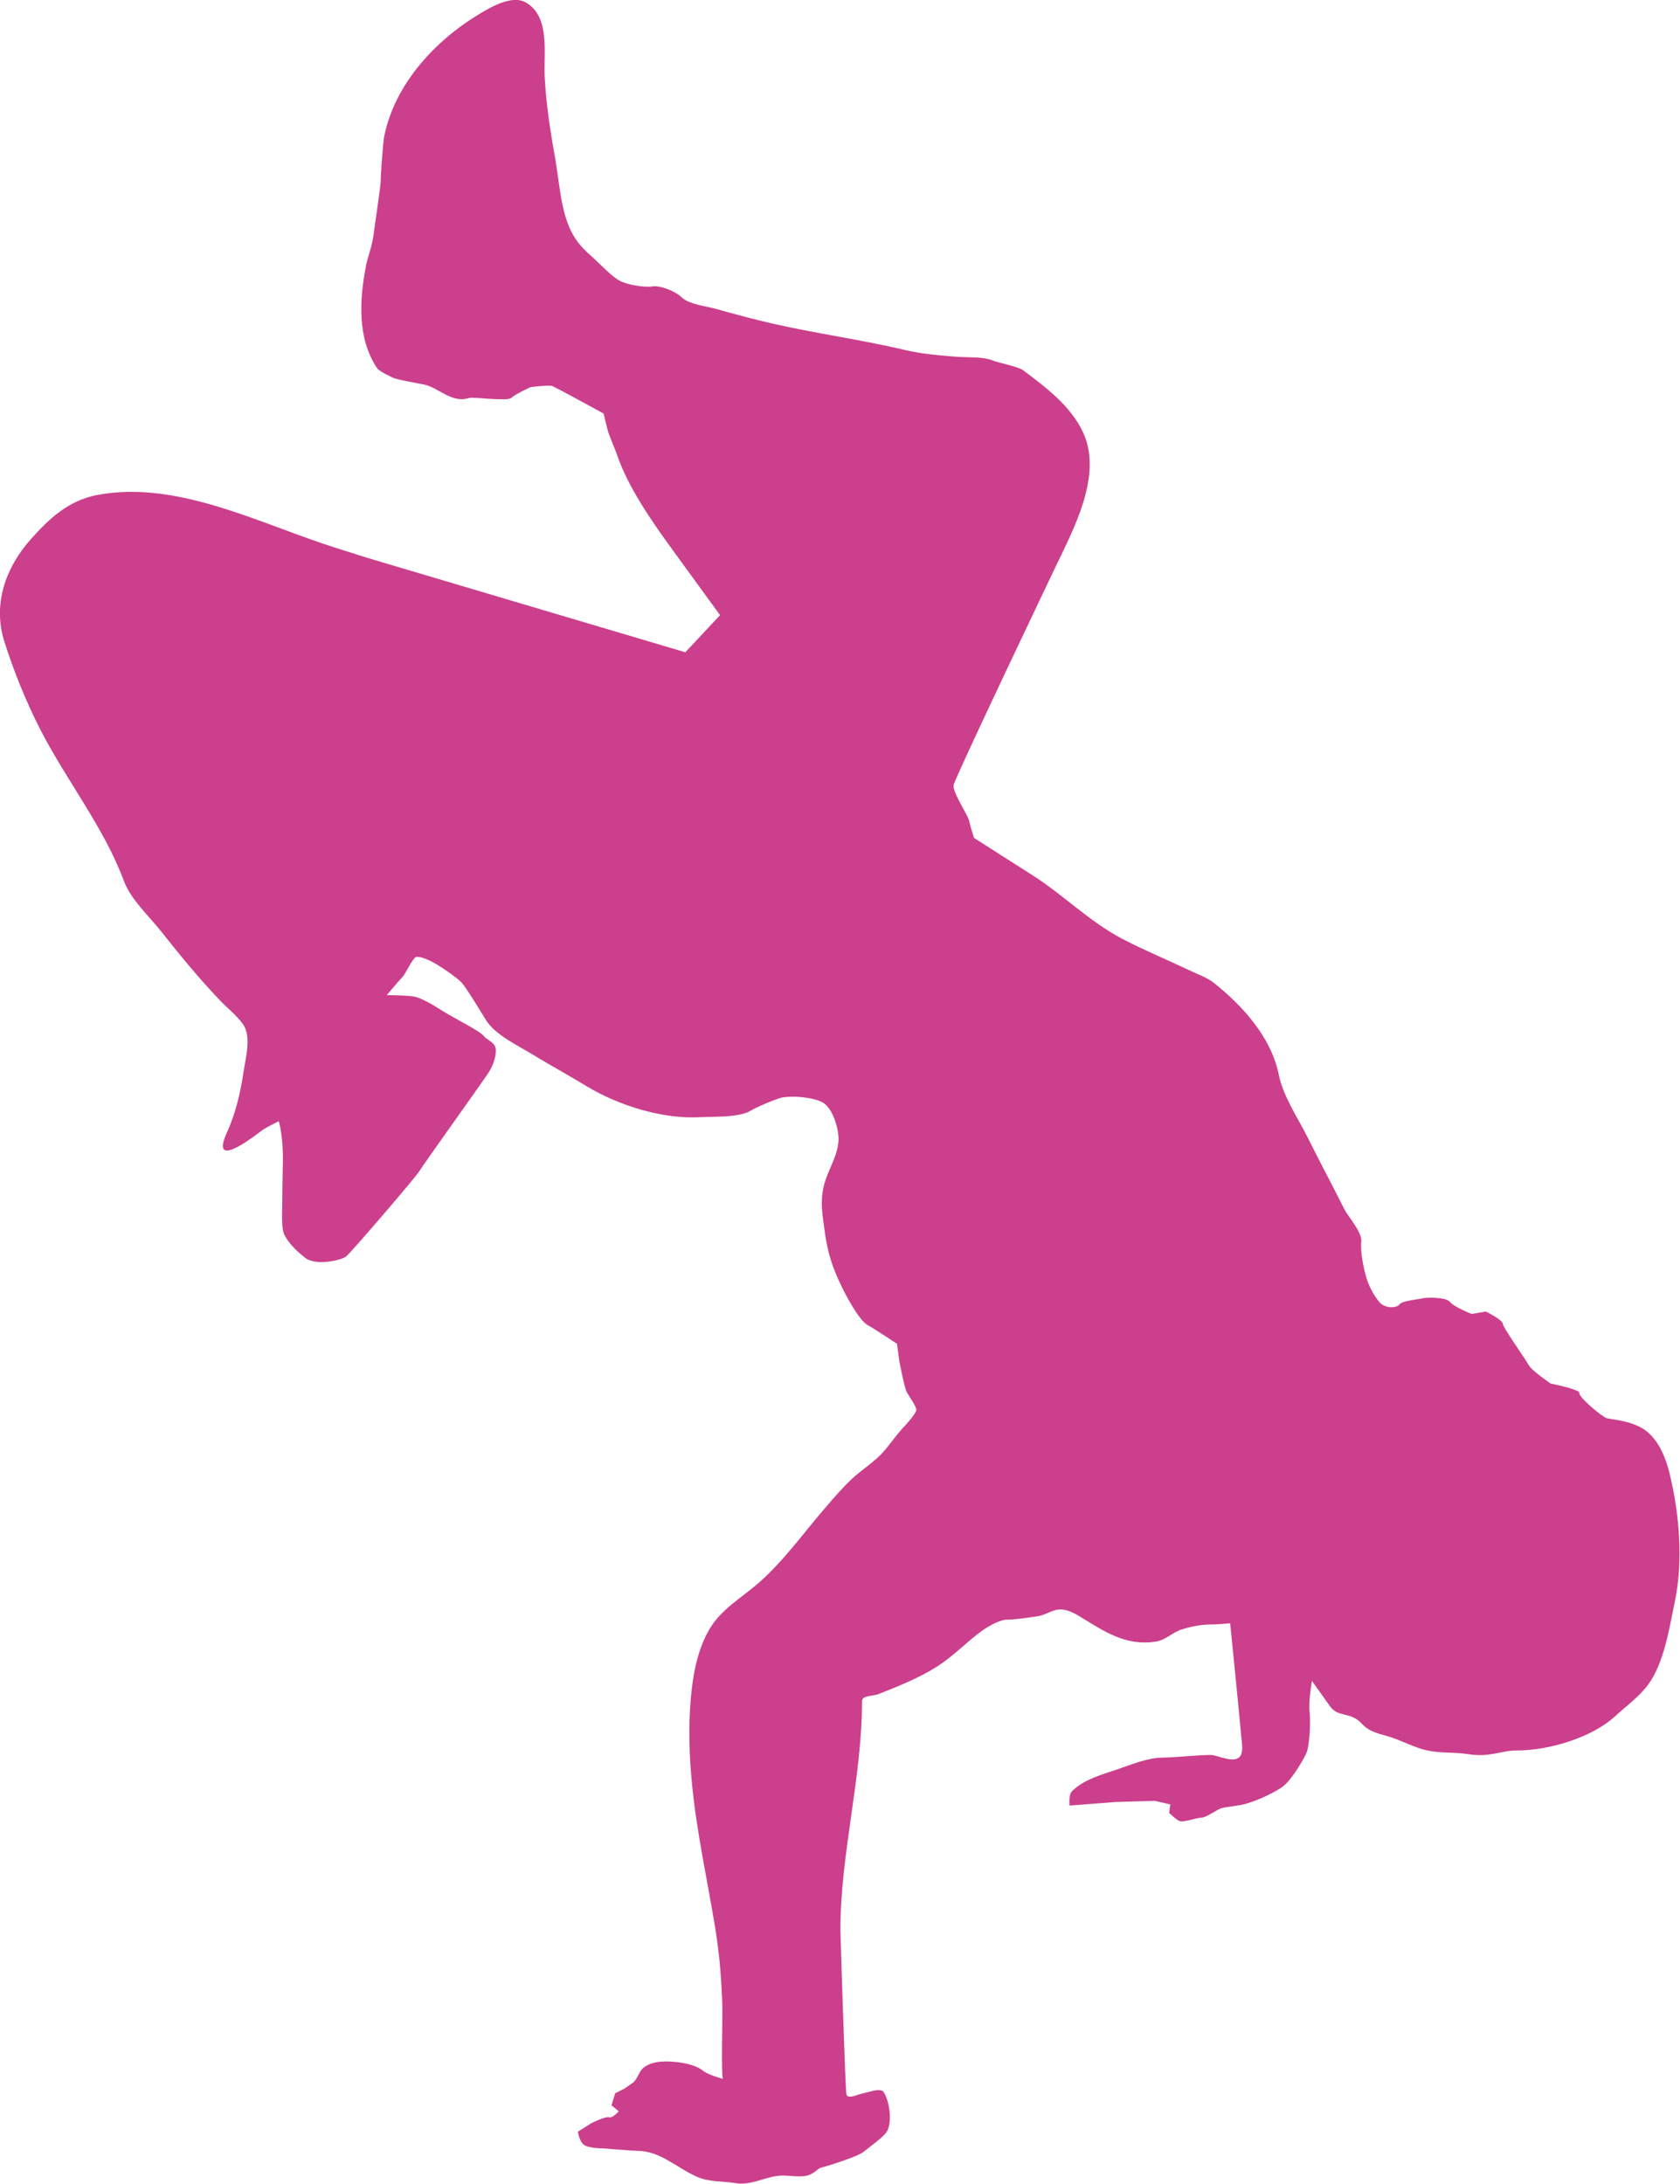 <svg xmlns="http://www.w3.org/2000/svg" id="Livello_2" data-name="Livello 2" viewBox="0 0 230.77 300"><defs><style>      .cls-1 {        fill: #cc3f8c;        stroke-width: 0px;      }    </style></defs><g id="Livello_6" data-name="Livello 6"><path class="cls-1" d="M123.29,184.64s-2.96-1.98-4.12-2.63c-1.15-.66-2.96-3.96-3.79-5.77-.82-1.81-1.65-3.62-2.14-7.41-.28-2.1-.58-3.71-.11-5.8.49-2.19,1.97-4.17,2.05-6.45.05-1.51-.79-4.46-2.27-5.2-1.34-.68-4.49-.98-5.93-.5-.99.33-2.97,1.16-3.79,1.65-1.71,1.02-5.02.82-6.97.93-5.12.3-11.19-1.57-15.6-4.23-2.49-1.51-5.05-2.91-7.54-4.43-1.92-1.17-5.05-2.65-6.29-4.63-.82-1.32-2.8-4.61-3.45-5.27-.66-.66-2.14-1.65-2.64-1.98-.84-.56-2.39-1.49-3.46-1.49-.5,0-1.49,2.31-1.98,2.8-.49.5-2.14,2.47-2.14,2.47,0,0,2.47,0,3.63.17,1.15.16,2.97,1.32,4.28,2.14,1.32.82,4.94,2.64,5.43,3.3.5.66,1.65.82,1.65,1.98s-.5,2.31-1.16,3.29c-.65.99-8.89,12.52-9.38,13.34-.5.82-9.39,11.2-10.06,11.7-.66.49-4.11,1.31-5.59.16-1.48-1.15-2.64-2.47-2.97-3.46-.33-.99-.16-3.3-.16-5.76s.16-4.28,0-6.42c-.17-2.15-.5-3.13-.5-3.13,0,0-1.64.82-2.14,1.15-.5.33-7.58,6.1-4.95.33,1.2-2.62,1.85-5.5,2.27-8.35.29-1.91,1.1-4.82-.11-6.48-.84-1.16-2.11-2.17-3.1-3.2-2.89-3.01-5.51-6.22-8.1-9.49-1.61-2.04-4.2-4.43-5.12-6.91-2.76-7.44-7.94-13.87-11.54-20.92-1.91-3.74-3.61-7.93-4.91-12.04-1.6-5.08.16-10.11,3.6-13.98,2.56-2.89,5.22-5.37,9.14-6.12,11.07-2.13,22.6,4.06,32.9,7.29,1.91.6,3.82,1.23,5.74,1.79l42.17,12.52,4.77-5.1s-6.42-8.83-6.59-9.06c-2.77-3.81-6.06-8.51-7.58-13.02-.17-.5-.99-2.47-1.16-2.97-.17-.49-.66-2.64-.66-2.64,0,0-6.59-3.62-7.08-3.79-.5-.16-2.97.16-2.97.16,0,0-2.14.99-2.64,1.48-.5.5-5.27-.16-5.77,0-2.37.78-4.08-1.31-6.09-1.81-.66-.16-3.79-.66-4.45-.99-.66-.33-1.81-.83-2.14-1.32-2.76-4.13-2.39-9.51-1.48-14.16.16-.83.82-2.64.99-3.95.16-1.32.99-6.76.99-7.41s.32-5.44.49-6.26c1.44-7.17,6.94-13.13,13.01-16.8,1.63-.98,4.54-2.71,6.45-1.62,3.38,1.93,2.43,6.99,2.59,10.21.2,3.8.79,7.58,1.46,11.33.56,3.14.73,7.01,2.18,9.89.5.99,1.15,1.98,2.63,3.29,1.49,1.32,2.8,2.8,3.95,3.46,1.16.66,3.62.99,4.61.82.99-.17,3.13.66,3.96,1.48.98.99,3.54,1.27,4.82,1.63,2.61.74,5.23,1.44,7.87,2.04,5.98,1.35,12.06,2.18,18.03,3.59,2.31.55,4.65.73,7,.92,1.55.13,3.64-.05,5.1.54.82.33,3.45.82,4.11,1.32,3.1,2.32,6.54,4.9,8.22,8.5,2.75,5.88-1.24,13.2-3.77,18.51,0,0-13.84,28.99-14,29.98-.16.99,1.98,4.12,2.15,4.94.16.83.66,2.31.66,2.31,2.66,1.7,5.32,3.41,7.99,5.1,4.32,2.75,7.91,6.45,12.48,8.82,2.95,1.53,6.05,2.81,9.05,4.24,1.1.53,2.46.99,3.43,1.76,3.93,3.13,7.83,7.42,8.89,12.52.61,3.1,2.7,6.1,4.09,8.91,1.61,3.25,3.34,6.45,4.96,9.7.5.99,2.47,3.13,2.3,4.45-.16,1.32.33,3.63.66,4.78.33,1.15.98,2.47,1.81,3.46.82.99,2.47.83,2.79.33.33-.5,2.47-.66,3.13-.82.66-.17,3.3-.17,3.79.49.5.66,2.97,1.65,2.97,1.65l1.97-.33s2.3,1.15,2.3,1.65,3.3,5.11,3.62,5.77c.33.65,2.97,2.47,2.97,2.47,0,0,4.11.82,3.95,1.31-.16.5,3.13,3.3,3.79,3.46.66.17,3.46.33,5.27,1.65,1.81,1.32,2.8,3.79,3.29,5.77,1.37,5.54,1.94,12.07.78,17.66-.76,3.62-1.47,8.58-3.75,11.59-1.24,1.64-2.94,2.85-4.45,4.24-3.24,2.98-9.14,4.72-13.5,4.72-2.31,0-3.62.99-6.75.5-1.85-.29-3.75-.1-5.58-.5-1.71-.38-3.25-1.23-4.91-1.79-1.41-.47-2.95-.66-4.01-1.82-1.64-1.82-3.29-.83-4.45-2.48-1.16-1.65-2.47-3.46-2.47-3.46,0,0-.49,2.8-.32,4.28.16,1.48,0,4.77-.5,5.77-.65,1.29-2.19,3.87-3.43,4.64-1.48.93-3.43,1.83-5.14,2.27-.66.17-2.3.33-2.97.5-.66.16-2.14,1.32-2.8,1.32s-2.47.66-2.97.49c-.5-.17-1.48-1.15-1.48-1.15l.16-1.16-2.14-.49-5.44.16-6.26.49s-.16-1.48.33-1.97c1.62-1.63,4.16-2.3,6.27-3.02,1.95-.66,4.16-1.6,6.24-1.6,1.48,0,6.26-.49,6.92-.33,1.44.36,3.72,1.38,3.93-.62.07-.62-.04-1.26-.1-1.88-.48-5.21-1.01-10.41-1.53-15.62,0,0-1.64.16-2.63.16s-2.31.16-3.95.66c-1.34.4-2.23,1.48-3.65,1.7-3.99.62-6.92-1.3-10.09-3.25-.84-.52-1.76-1.08-2.77-1.16-1.26-.1-2.06.7-3.26.9-.98.16-3.13.49-4.28.49s-2.96,1.15-3.63,1.65c-1.98,1.47-3.79,3.37-5.92,4.74-2.51,1.61-5.32,2.72-8.08,3.82-.82.33-2.31.16-2.31.99,0,10.54-2.97,20.91-2.97,31.46,0,0,.66,21.91.83,22.57.16.66,1.65,0,1.65,0l1.98-.5s1.15-.33,1.48.16c.82,1.24,1.27,4.33.33,5.6-.49.66-2.31,1.98-3.13,2.64-.82.66-5.1,1.98-5.77,2.14-.65.17-.98.99-2.3,1.16-1.26.16-2.49-.19-3.76-.02-1.8.25-3.76,1.31-5.62,1-1.81-.3-3.63-.12-5.34-.86-2.82-1.21-5.02-3.59-8.33-3.59-.5,0-4.61-.33-4.61-.33,0,0-1.98,0-2.64-.49-.66-.49-.82-1.81-.82-1.81l1.81-1.15s1.98-.99,2.47-.83c.5.16,1.32-.82,1.32-.82l-.99-.82.5-1.65,1.31-.66,1.16-.82c.56-.4.79-1.54,1.45-2.05.72-.55,1.56-.76,2.45-.82,1.57-.11,4.38.19,5.66,1.22.82.66,2.79,1.15,2.79,1.15-.28-.07-.06-8.89-.09-9.83-.11-3.55-.37-7.1-.94-10.61-1.07-6.64-2.56-13.21-3.22-19.92-.39-3.94-.53-7.92-.18-11.87.27-3.12.84-6.38,2.35-9.17,1.66-3.08,4.51-4.56,7.04-6.79,3.49-3.09,6.08-6.79,9.11-10.29,1.14-1.32,2.29-2.67,3.56-3.87,1.43-1.36,3.17-2.38,4.47-3.87,1.01-1.17,1.85-2.45,2.95-3.56,0,0,1.32-1.48,1.48-1.98.17-.49-.99-1.97-1.32-2.63-.32-.66-.98-4.12-.98-4.12l-.34-2.47Z"></path></g></svg>